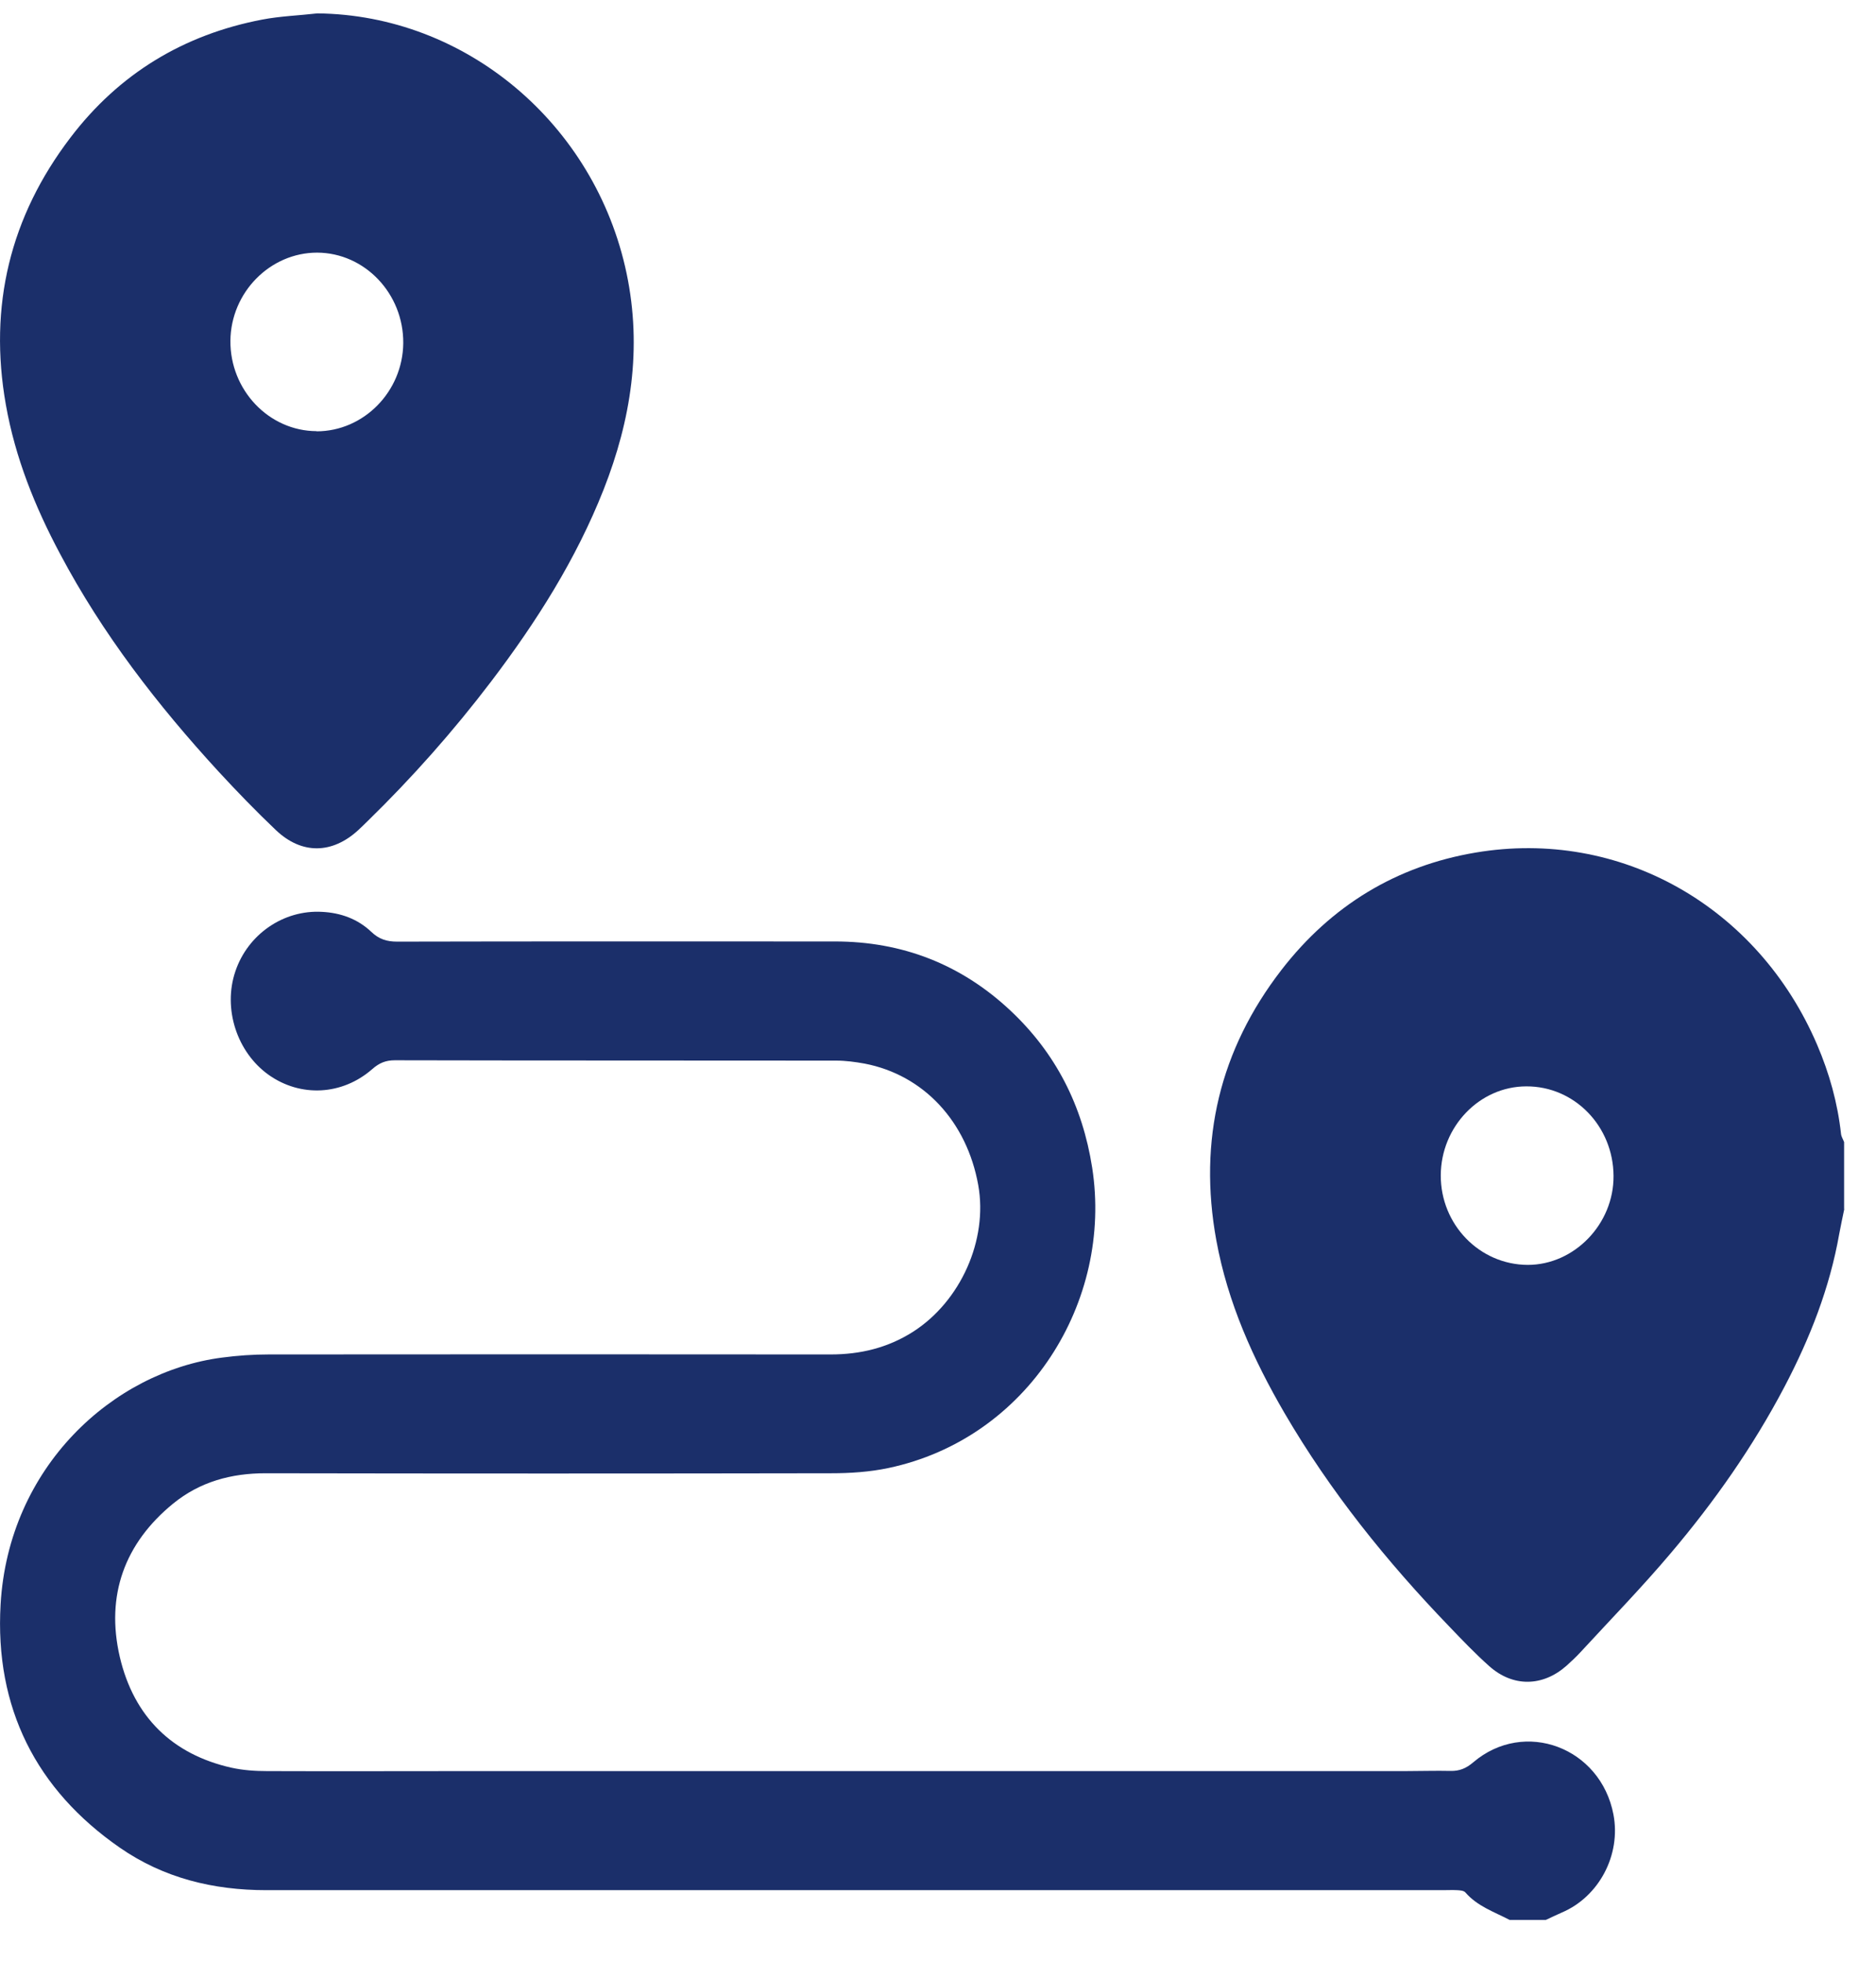 <svg width="22" height="23" viewBox="0 0 22 23" fill="none" xmlns="http://www.w3.org/2000/svg">
<path d="M17.7 22.508C17.521 22.415 17.326 22.35 17.185 22.188C17.165 22.165 17.12 22.163 17.087 22.161C17.031 22.158 16.975 22.161 16.918 22.161C12.319 22.161 7.722 22.161 3.123 22.161C2.502 22.161 1.92 22.02 1.404 21.662C0.425 20.983 -0.063 20.024 0.007 18.81C0.1 17.2 1.322 16.083 2.603 15.917C2.784 15.893 2.968 15.88 3.15 15.88C5.347 15.878 7.545 15.878 9.741 15.88C10.088 15.88 10.41 15.803 10.706 15.615C11.266 15.257 11.587 14.537 11.472 13.895C11.338 13.148 10.831 12.603 10.139 12.47C10.028 12.45 9.917 12.435 9.805 12.435C8.08 12.433 6.355 12.435 4.63 12.431C4.523 12.431 4.447 12.463 4.366 12.534C4.012 12.844 3.524 12.866 3.152 12.603C2.778 12.338 2.612 11.825 2.76 11.389C2.906 10.954 3.325 10.665 3.777 10.691C3.994 10.702 4.194 10.773 4.355 10.926C4.445 11.012 4.537 11.04 4.657 11.04C6.367 11.036 8.08 11.038 9.79 11.038C10.576 11.038 11.268 11.303 11.849 11.848C12.378 12.344 12.694 12.959 12.808 13.69C13.052 15.255 12.06 16.866 10.417 17.212C10.198 17.258 9.971 17.273 9.747 17.273C7.536 17.277 5.325 17.277 3.114 17.273C2.713 17.273 2.345 17.372 2.03 17.629C1.463 18.092 1.237 18.704 1.405 19.427C1.57 20.13 2.021 20.569 2.713 20.725C2.849 20.755 2.991 20.765 3.132 20.765C3.929 20.768 4.724 20.765 5.52 20.765C9.174 20.765 12.828 20.765 16.484 20.765C16.659 20.765 16.836 20.759 17.012 20.763C17.116 20.765 17.194 20.733 17.277 20.662C17.877 20.151 18.771 20.487 18.921 21.274C19.011 21.747 18.753 22.238 18.314 22.424C18.251 22.451 18.189 22.482 18.128 22.51H17.705L17.7 22.508Z" fill="#1B2F6A"/>
<path d="M21.628 14.175C21.608 14.272 21.587 14.369 21.569 14.466C21.457 15.102 21.225 15.69 20.929 16.255C20.559 16.96 20.104 17.607 19.594 18.209C19.257 18.608 18.892 18.983 18.538 19.367C18.485 19.425 18.427 19.479 18.368 19.532C18.09 19.776 17.743 19.782 17.465 19.535C17.3 19.388 17.147 19.228 16.993 19.067C16.262 18.308 15.601 17.488 15.064 16.568C14.696 15.936 14.398 15.274 14.264 14.543C14.049 13.366 14.307 12.306 15.026 11.374C15.612 10.615 16.379 10.152 17.304 9.996C18.998 9.71 20.615 10.626 21.31 12.25C21.453 12.584 21.55 12.931 21.59 13.295C21.594 13.328 21.614 13.358 21.626 13.39V14.175H21.628ZM17.916 14.83C18.462 14.83 18.926 14.351 18.922 13.787C18.919 13.204 18.464 12.735 17.9 12.737C17.351 12.737 16.898 13.209 16.896 13.78C16.894 14.358 17.351 14.828 17.916 14.83Z" fill="#1B2F6A"/>
<path d="M3.721 0.157C5.46 0.174 6.979 1.45 7.348 3.205C7.532 4.083 7.4 4.923 7.079 5.739C6.755 6.56 6.289 7.293 5.762 7.987C5.318 8.571 4.834 9.117 4.312 9.626C4.276 9.662 4.239 9.697 4.203 9.731C3.896 10.014 3.539 10.02 3.237 9.734C3.004 9.513 2.78 9.281 2.561 9.044C1.848 8.267 1.203 7.435 0.703 6.491C0.41 5.941 0.179 5.368 0.069 4.747C-0.137 3.585 0.121 2.539 0.824 1.616C1.398 0.86 2.159 0.405 3.073 0.23C3.286 0.189 3.504 0.182 3.721 0.157ZM3.712 5.057C4.265 5.057 4.723 4.592 4.729 4.024C4.734 3.444 4.279 2.964 3.719 2.962C3.168 2.962 2.708 3.427 2.702 3.994C2.697 4.574 3.154 5.053 3.712 5.055V5.057Z" fill="#1B2F6A"/>
</svg>
